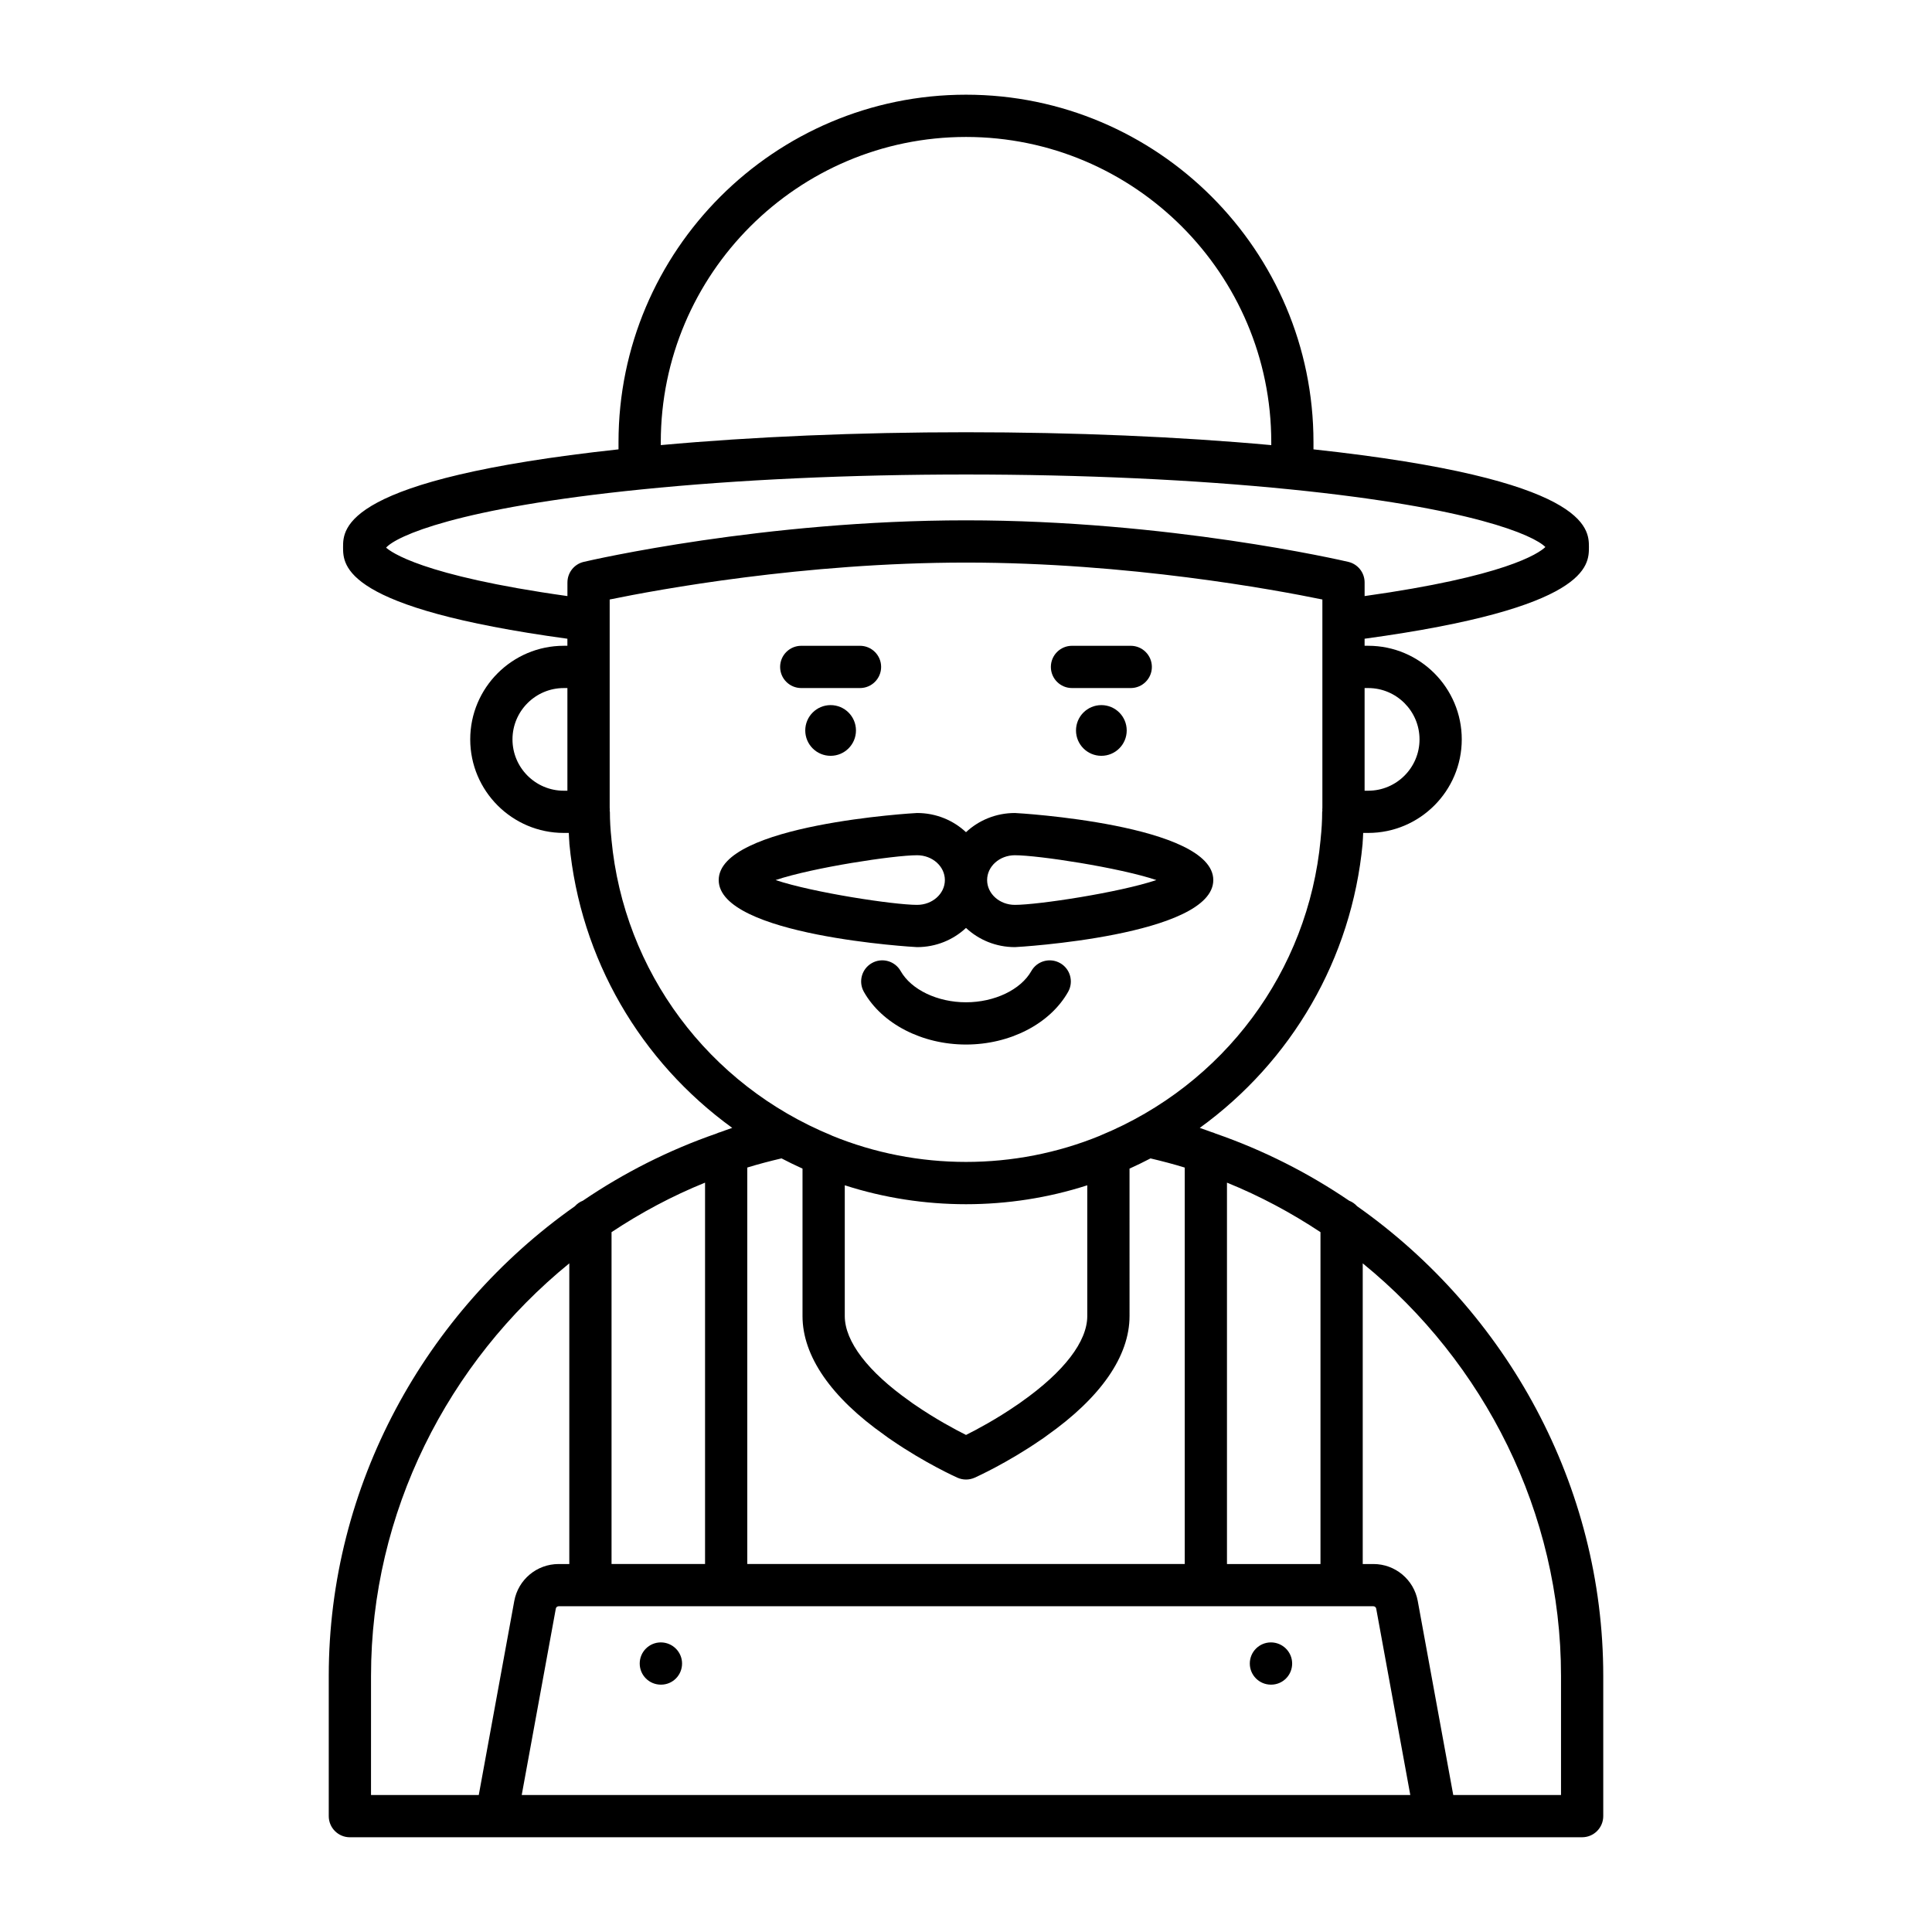 <?xml version="1.0" encoding="UTF-8"?>
<!-- Uploaded to: SVG Repo, www.svgrepo.com, Generator: SVG Repo Mixer Tools -->
<svg fill="#000000" width="800px" height="800px" version="1.1" viewBox="144 144 512 512" xmlns="http://www.w3.org/2000/svg">
 <g>
  <path d="m236.72 630.89h326.56c3.09 0 5.598-2.508 5.598-5.598v-37.18c0-50.41-25.559-96.512-65.23-124.45-0.582-0.641-1.289-1.145-2.109-1.461-10.871-7.387-22.742-13.41-35.438-17.809-0.328-0.172-0.676-0.273-1.039-0.379-1.047-0.352-2.055-0.777-3.113-1.109 24.312-17.598 40.285-44.789 43.164-75.379 0.004-0.027-0.012-0.051-0.008-0.078 0.102-0.938 0.086-1.793 0.152-2.711h1.328c13.672 0 24.797-11.125 24.797-24.797 0-13.676-11.125-24.801-24.797-24.801h-0.953v-1.867c59.426-8.117 59.449-19.387 59.449-24.273 0-4.973-0.047-17.996-72.996-25.914v-1.906c0-50.773-41.309-92.082-92.086-92.082s-92.086 41.309-92.086 92.082v1.906c-72.949 7.918-72.996 20.941-72.996 25.914 0 4.887 0.023 16.156 59.449 24.273v1.867h-0.953c-13.672 0-24.797 11.125-24.797 24.801 0 13.672 11.125 24.797 24.797 24.797h1.328c0.066 0.918 0.055 1.773 0.152 2.711 0.004 0.027-0.012 0.051-0.008 0.078 2.879 30.59 18.852 57.777 43.164 75.375-1.059 0.332-2.07 0.758-3.117 1.113-0.359 0.102-0.699 0.203-1.023 0.375-12.699 4.398-24.574 10.422-35.445 17.812-0.82 0.316-1.523 0.816-2.106 1.457-39.672 27.941-65.234 74.043-65.234 124.46v37.18c0 3.09 2.508 5.598 5.598 5.598zm57.648-277.34h-0.953c-7.5 0-13.602-6.102-13.602-13.602s6.102-13.605 13.602-13.605h0.953zm210.77 125.25c32.203 26.223 52.547 66.047 52.547 109.31v31.582h-28.559l-9.406-51.41c-1.039-5.68-5.981-9.801-11.754-9.801h-2.828zm-35.977-21.387c8.758 3.547 17.023 7.984 24.781 13.121v87.949h-24.781zm37.426-131.07c7.5 0 13.602 6.106 13.602 13.605s-6.102 13.602-13.602 13.602h-0.953v-27.203zm-187.47-65.16c0-44.602 36.289-80.887 80.891-80.887s80.891 36.285 80.891 80.887v0.781c-24.449-2.238-52.262-3.414-80.891-3.414s-56.445 1.176-80.891 3.41zm-24.742 37.168v3.617c-38.93-5.461-46.824-11.781-48.055-12.832 2.656-3 18.609-10.492 67.758-15.441h0.004c25.516-2.582 55.23-3.945 85.926-3.945s60.406 1.363 85.926 3.945h0.004c48.293 4.859 64.539 12.18 67.605 15.277-1.867 1.773-10.762 7.789-47.906 12.996v-3.617c0-2.602-1.793-4.859-4.324-5.449-1.926-0.449-47.762-11.008-101.3-11.008-53.547 0-99.383 10.555-101.31 11.008-2.531 0.59-4.324 2.848-4.324 5.449zm11.668 68.129c0-0.008-0.008-0.016-0.008-0.023-0.004-0.027 0.012-0.055 0.008-0.082-0.277-2.516-0.414-4.949-0.414-7.227 0-0.105-0.055-0.191-0.059-0.297-0.004-0.094 0.039-0.184 0.031-0.281-0.035-0.359-0.027-0.688-0.027-1.047v-54.648c12.664-2.606 51.484-9.785 94.434-9.785s81.77 7.18 94.438 9.785v54.648c0 0.359 0.008 0.688-0.027 1.047-0.012 0.094 0.035 0.184 0.031 0.281-0.004 0.105-0.059 0.191-0.059 0.297 0 2.277-0.141 4.711-0.414 7.227-0.004 0.027 0.012 0.055 0.008 0.082 0 0.008-0.008 0.016-0.008 0.023-3.289 34.941-25.648 64.992-58.355 78.43-0.027 0.012-0.043 0.035-0.07 0.047-22.629 9.289-48.453 9.289-71.082 0-0.027-0.012-0.043-0.035-0.07-0.047-32.707-13.438-55.066-43.488-58.355-78.43zm72.387 157.85c0.621 0.484 1.234 0.898 1.781 1.262 8.934 6.148 17.164 9.859 17.512 10.012 0.723 0.324 1.504 0.488 2.285 0.488 0.777 0 1.562-0.164 2.289-0.488 0.344-0.152 8.574-3.863 17.438-9.965 0.621-0.41 1.234-0.824 1.641-1.152 14.371-10.137 21.965-21.105 21.965-31.723l-0.004-39.066c1.887-0.855 3.742-1.754 5.562-2.707 3.062 0.723 6.094 1.512 9.07 2.43v105.06h-115.93v-105.07c2.977-0.918 6.008-1.707 9.07-2.426 1.82 0.953 3.676 1.852 5.566 2.707v39.066c-0.004 10.621 7.594 21.59 21.75 31.566zm-10.555-31.566v-34.648c20.723 6.688 43.543 6.688 64.266 0v34.648c0 6.723-6.117 14.742-17.434 22.73-0.391 0.305-0.785 0.559-1.25 0.871-5.394 3.715-10.582 6.481-13.449 7.914-2.871-1.438-8.078-4.219-13.523-7.961-0.391-0.262-0.785-0.52-1.387-0.98-11.105-7.832-17.223-15.848-17.223-22.574zm-61.809-22.23c7.754-5.141 16.02-9.578 24.781-13.121v101.07h-24.781zm201.9 99.145c0.363 0 0.676 0.258 0.742 0.621l9.035 49.395h-235.48l9.035-49.395c0.066-0.359 0.379-0.621 0.742-0.621zm-265.64 18.434c0-43.266 20.34-83.09 52.547-109.31v79.684h-2.828c-5.773 0-10.715 4.121-11.758 9.801l-9.406 51.41h-28.559z"/>
  <path d="m370.84 337.58c0 3.711-3.008 6.719-6.719 6.719s-6.719-3.008-6.719-6.719 3.008-6.719 6.719-6.719 6.719 3.008 6.719 6.719"/>
  <path d="m442.59 337.58c0 3.711-3.008 6.719-6.719 6.719-3.711 0-6.719-3.008-6.719-6.719s3.008-6.719 6.719-6.719c3.711 0 6.719 3.008 6.719 6.719"/>
  <path d="m424.94 399.23c-2.699-1.523-6.113-0.574-7.629 2.113-2.801 4.949-9.758 8.273-17.312 8.273s-14.516-3.328-17.316-8.277c-1.52-2.688-4.938-3.637-7.629-2.113-2.691 1.523-3.637 4.938-2.113 7.629 4.797 8.48 15.418 13.957 27.059 13.957 11.637 0 22.262-5.477 27.059-13.957 1.52-2.691 0.574-6.106-2.117-7.625z"/>
  <path d="m319.13 590.45h0.055c3.09 0 5.57-2.508 5.57-5.598 0-3.09-2.535-5.598-5.625-5.598s-5.598 2.508-5.598 5.598c0 3.094 2.508 5.598 5.598 5.598z"/>
  <path d="m480.81 590.45h0.055c3.09 0 5.57-2.508 5.57-5.598 0-3.09-2.535-5.598-5.625-5.598s-5.598 2.508-5.598 5.598c0 3.094 2.508 5.598 5.598 5.598z"/>
  <path d="m400 389.91c3.348 3.137 7.914 5.086 12.957 5.086 0.523 0 52.578-3.008 52.578-17.77 0-14.766-52.055-17.773-52.578-17.773-5.043 0-9.609 1.949-12.957 5.086-3.348-3.137-7.914-5.086-12.957-5.086-0.523 0-52.578 3.008-52.578 17.773 0 14.762 52.055 17.77 52.578 17.77 5.043 0 9.609-1.949 12.957-5.086zm12.953-19.262c6.176 0 27.578 3.254 37.5 6.578-9.926 3.32-31.324 6.574-37.5 6.574-4.055 0-7.356-2.949-7.356-6.574 0-3.629 3.301-6.578 7.356-6.578zm-25.91 0c4.055 0 7.359 2.949 7.359 6.578 0 3.625-3.301 6.574-7.359 6.574-6.176 0-27.574-3.254-37.5-6.574 9.922-3.324 31.324-6.578 37.5-6.578z"/>
  <path d="m356.34 326.34h15.57c3.09 0 5.598-2.508 5.598-5.598 0-3.09-2.508-5.598-5.598-5.598h-15.57c-3.09 0-5.598 2.508-5.598 5.598 0 3.094 2.508 5.598 5.598 5.598z"/>
  <path d="m428.09 326.34h15.57c3.09 0 5.598-2.508 5.598-5.598 0-3.09-2.508-5.598-5.598-5.598h-15.57c-3.09 0-5.598 2.508-5.598 5.598 0 3.094 2.508 5.598 5.598 5.598z"/>
 </g>
</svg>